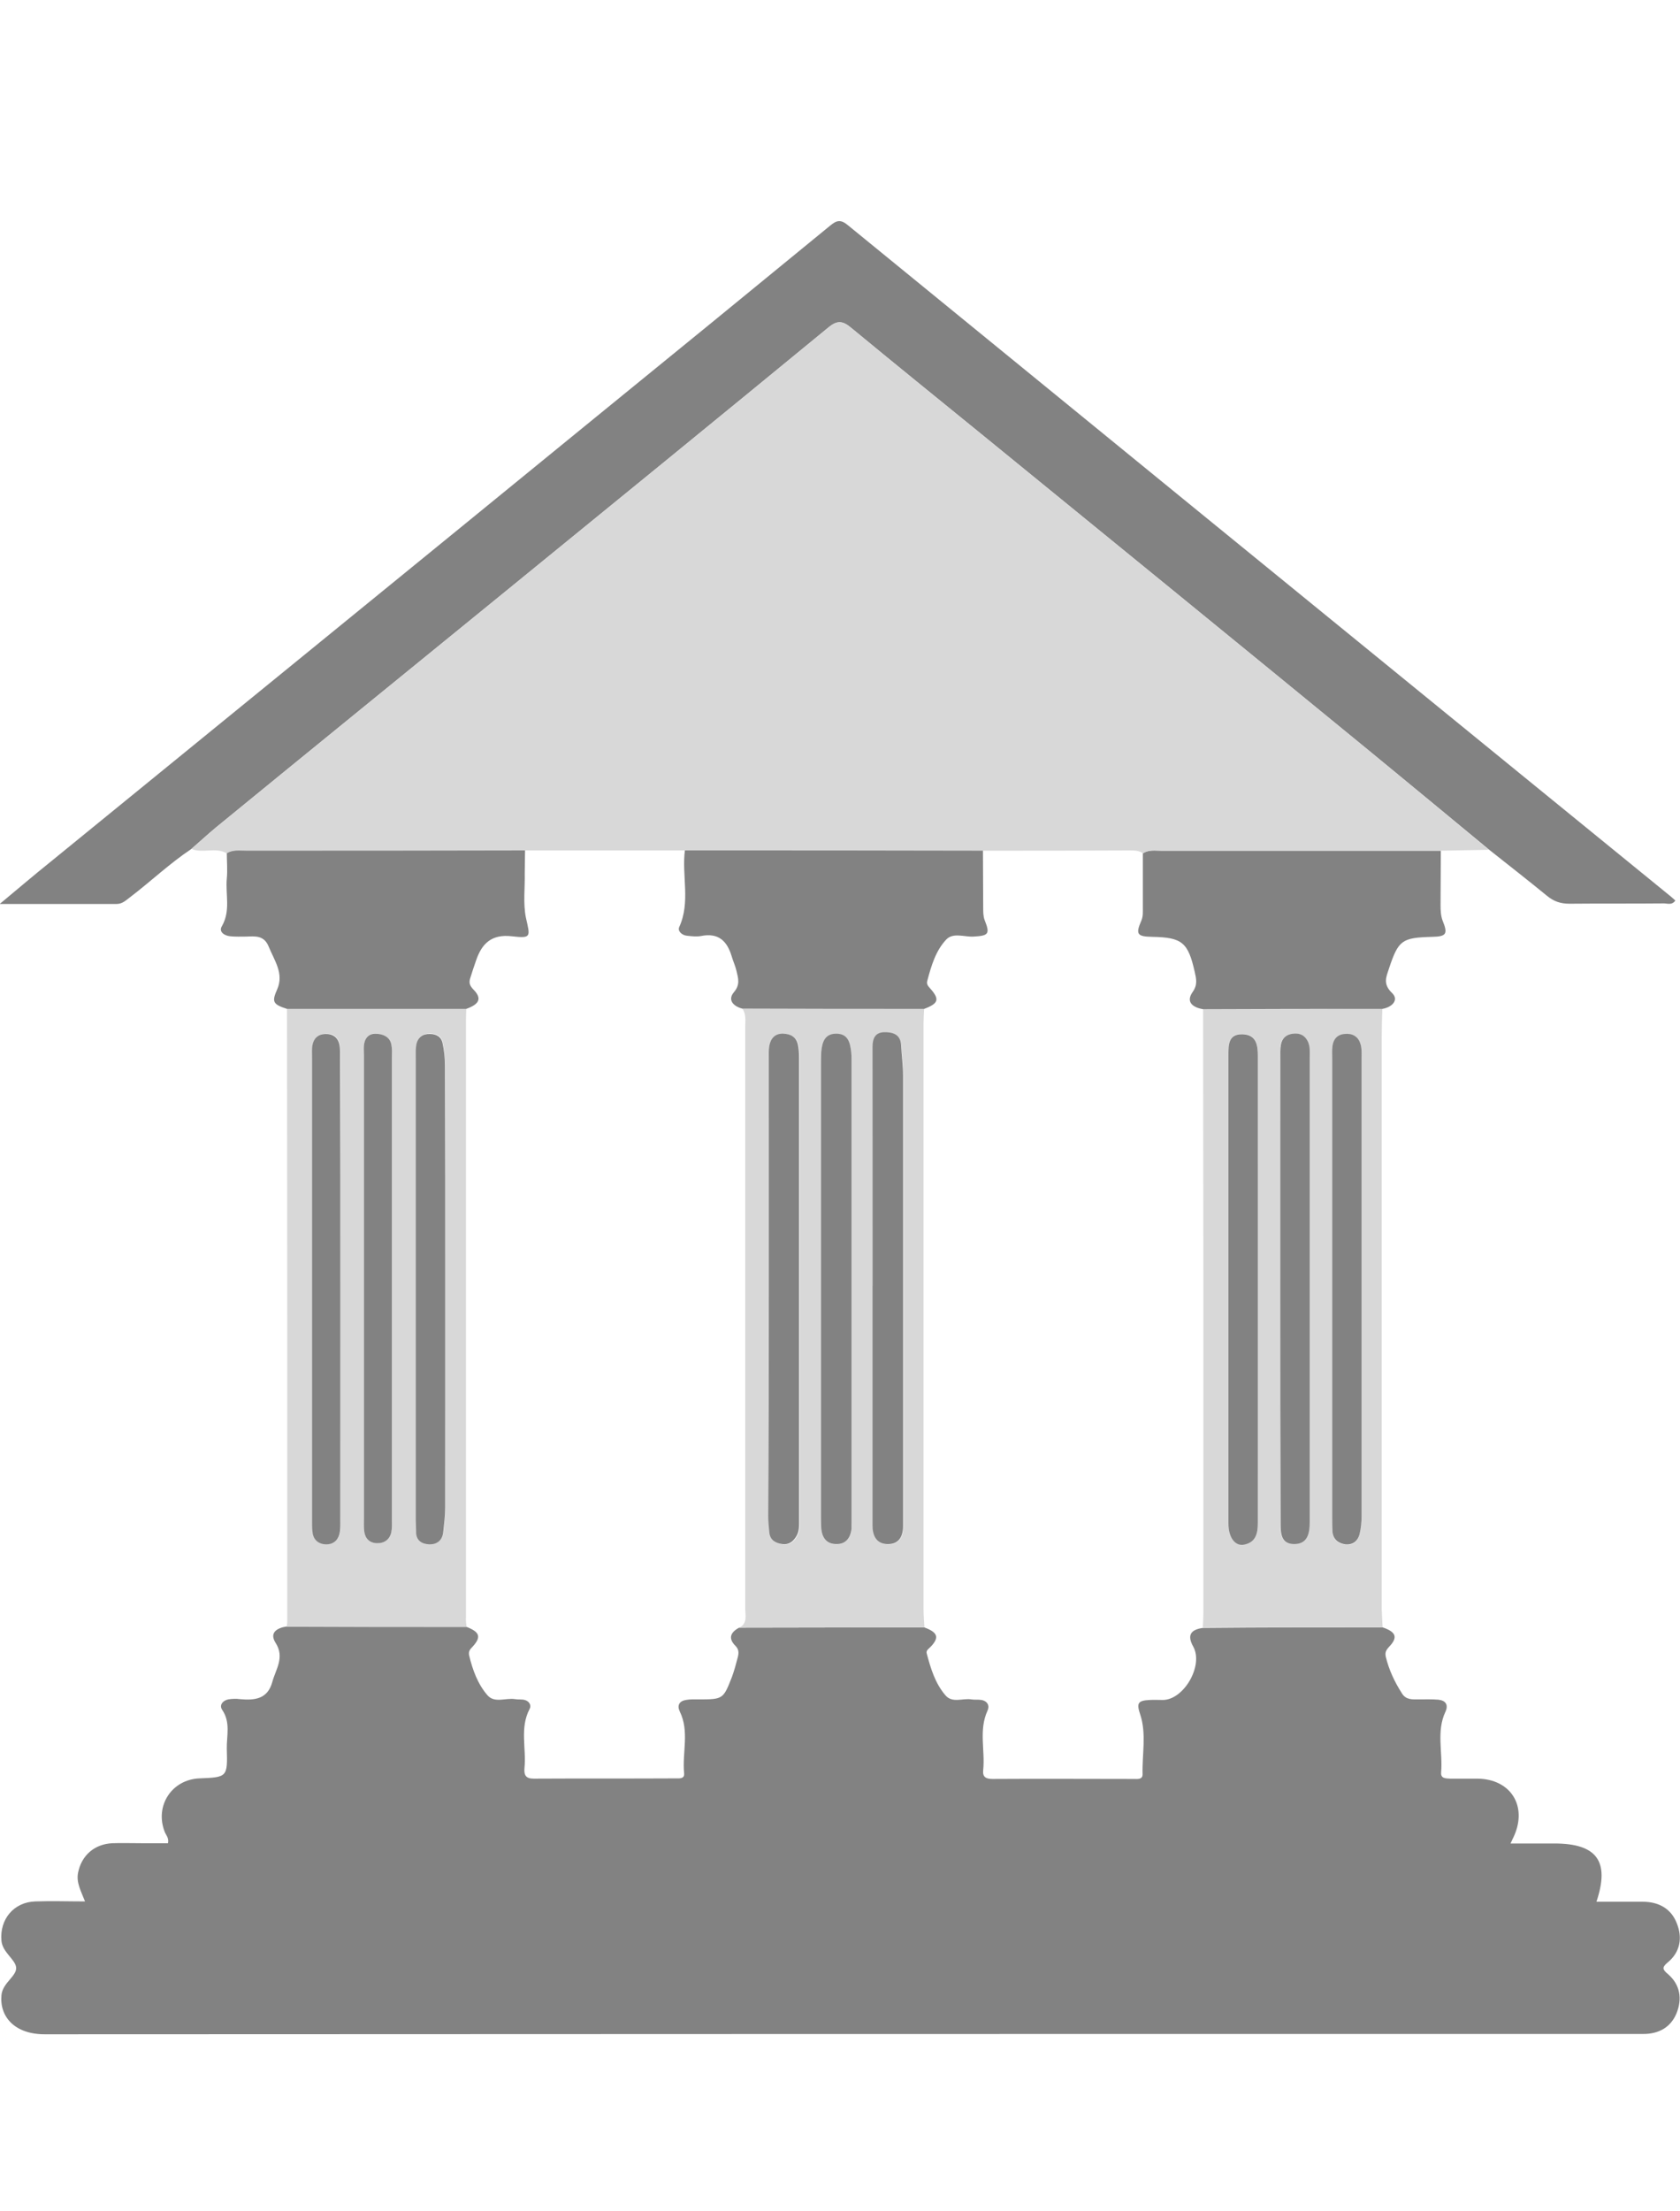 <svg width="38" height="50" viewBox="0 0 38 50" fill="none" xmlns="http://www.w3.org/2000/svg">
<g clip-path="url(#clip0_18_1036)">
<path d="M31.273 36.796C31.58 36.9 31.625 37.024 31.417 37.239C31.345 37.318 31.326 37.37 31.345 37.461C31.417 37.761 31.547 38.034 31.71 38.288C31.801 38.438 31.945 38.425 32.082 38.425C32.231 38.425 32.388 38.419 32.538 38.432C32.701 38.451 32.766 38.549 32.694 38.705C32.486 39.148 32.636 39.618 32.597 40.074C32.584 40.217 32.701 40.211 32.799 40.217C33.007 40.217 33.209 40.217 33.418 40.217C34.167 40.224 34.552 40.83 34.246 41.514C34.226 41.553 34.213 41.586 34.167 41.683C34.519 41.683 34.839 41.683 35.158 41.683C36.123 41.683 36.416 42.087 36.11 43C36.462 43 36.807 43 37.153 43C37.511 43 37.798 43.15 37.928 43.488C38.059 43.814 38.007 44.14 37.72 44.374C37.589 44.485 37.602 44.531 37.726 44.635C38.007 44.876 38.052 45.196 37.922 45.521C37.791 45.841 37.518 45.99 37.172 45.99C37.12 45.99 37.061 45.99 37.009 45.99C25.01 45.99 13.01 45.99 1.01 45.997C0.332 45.997 -0.013 45.6 0.033 45.111C0.059 44.831 0.385 44.681 0.365 44.485C0.345 44.303 0.059 44.146 0.033 43.886C-0.013 43.397 0.313 43.006 0.802 42.993C1.167 42.98 1.532 42.993 1.923 42.993C1.832 42.758 1.721 42.569 1.766 42.342C1.845 41.95 2.138 41.696 2.542 41.677C2.757 41.67 2.979 41.677 3.194 41.677C3.396 41.677 3.598 41.677 3.8 41.677C3.826 41.553 3.748 41.488 3.722 41.41C3.5 40.83 3.885 40.237 4.51 40.211C5.136 40.185 5.149 40.185 5.13 39.546C5.123 39.253 5.221 38.947 5.025 38.66C4.954 38.556 5.038 38.451 5.162 38.425C5.247 38.412 5.338 38.406 5.423 38.419C5.762 38.451 6.055 38.419 6.16 38.028C6.238 37.741 6.446 37.474 6.231 37.142C6.088 36.913 6.27 36.809 6.479 36.777C7.835 36.777 9.19 36.777 10.546 36.783C10.852 36.9 10.892 37.011 10.69 37.233C10.631 37.291 10.592 37.343 10.611 37.428C10.69 37.761 10.807 38.08 11.028 38.334C11.191 38.516 11.439 38.386 11.648 38.419C11.719 38.432 11.798 38.419 11.869 38.438C11.967 38.464 12.026 38.556 11.98 38.64C11.752 39.07 11.908 39.533 11.863 39.976C11.85 40.133 11.889 40.217 12.071 40.217C13.147 40.211 14.216 40.217 15.291 40.211C15.376 40.211 15.487 40.224 15.474 40.093C15.428 39.631 15.598 39.148 15.376 38.699C15.311 38.562 15.363 38.464 15.513 38.438C15.611 38.419 15.708 38.425 15.806 38.425C16.354 38.425 16.36 38.419 16.556 37.917C16.608 37.774 16.647 37.63 16.686 37.48C16.712 37.383 16.719 37.298 16.634 37.213C16.465 37.044 16.523 36.907 16.719 36.803C18.113 36.803 19.508 36.796 20.903 36.796C21.21 36.907 21.255 37.024 21.047 37.239C21.001 37.285 20.942 37.318 20.962 37.389C21.053 37.728 21.151 38.06 21.386 38.334C21.542 38.516 21.777 38.393 21.972 38.425C22.044 38.438 22.122 38.425 22.2 38.438C22.337 38.464 22.389 38.569 22.337 38.679C22.135 39.116 22.285 39.579 22.239 40.022C22.22 40.185 22.305 40.224 22.454 40.224C23.517 40.217 24.579 40.224 25.642 40.224C25.727 40.224 25.844 40.243 25.844 40.119C25.831 39.67 25.935 39.207 25.792 38.771C25.707 38.516 25.727 38.451 26.007 38.438C26.105 38.432 26.202 38.438 26.3 38.438C26.776 38.438 27.226 37.663 26.991 37.233C26.848 36.979 26.926 36.848 27.206 36.809C28.562 36.796 29.918 36.796 31.273 36.796Z" fill="#828282"/>
<path d="M33.678 19.209C32.779 18.466 31.873 17.717 30.967 16.974C28.047 14.582 25.12 12.197 22.194 9.812C21.209 9.011 20.225 8.216 19.247 7.408C19.058 7.252 18.935 7.239 18.733 7.408C16.275 9.428 13.812 11.435 11.348 13.442C9.197 15.195 7.039 16.948 4.888 18.707C4.699 18.863 4.517 19.033 4.328 19.196C3.839 19.522 3.415 19.926 2.946 20.284C2.848 20.356 2.77 20.44 2.633 20.44C1.786 20.44 0.945 20.44 -0.007 20.44C0.423 20.082 0.775 19.782 1.14 19.489C5.24 16.146 9.34 12.81 13.433 9.467C15.219 8.014 16.999 6.561 18.778 5.101C18.928 4.977 19.019 4.958 19.182 5.095C24.24 9.226 29.305 13.357 34.369 17.482C35.497 18.401 36.624 19.32 37.752 20.238C37.804 20.277 37.85 20.323 37.895 20.362C37.811 20.48 37.706 20.421 37.615 20.427C36.911 20.434 36.201 20.427 35.497 20.434C35.301 20.434 35.145 20.382 34.995 20.258C34.565 19.906 34.122 19.561 33.678 19.209Z" fill="#828282"/>
<path d="M10.553 36.79C9.197 36.79 7.841 36.79 6.485 36.783C6.492 36.737 6.498 36.698 6.498 36.653C6.498 32.039 6.498 27.426 6.492 22.812C7.841 22.812 9.197 22.812 10.546 22.812C10.546 22.891 10.54 22.962 10.54 23.04C10.54 27.55 10.54 32.052 10.54 36.562C10.533 36.64 10.546 36.718 10.553 36.79ZM10.07 29.114C10.07 27.432 10.07 25.751 10.07 24.064C10.07 23.901 10.044 23.738 10.018 23.581C9.992 23.431 9.875 23.373 9.731 23.366C9.568 23.366 9.458 23.445 9.425 23.601C9.405 23.705 9.412 23.816 9.412 23.927C9.412 27.4 9.412 30.873 9.412 34.346C9.412 34.431 9.419 34.522 9.419 34.607C9.412 34.815 9.542 34.9 9.725 34.907C9.894 34.913 10.012 34.815 10.031 34.633C10.051 34.45 10.077 34.268 10.077 34.085C10.07 32.437 10.07 30.775 10.07 29.114ZM7.698 29.153C7.698 27.419 7.698 25.686 7.698 23.946C7.698 23.835 7.704 23.725 7.685 23.62C7.652 23.451 7.535 23.36 7.359 23.373C7.196 23.379 7.098 23.477 7.072 23.633C7.059 23.718 7.066 23.809 7.066 23.894C7.066 27.393 7.066 30.899 7.066 34.398C7.066 34.483 7.066 34.574 7.079 34.659C7.105 34.822 7.222 34.907 7.372 34.913C7.528 34.919 7.646 34.835 7.685 34.678C7.711 34.574 7.704 34.463 7.704 34.353C7.698 32.626 7.698 30.892 7.698 29.153ZM8.232 29.094C8.232 30.84 8.232 32.587 8.232 34.333C8.232 34.431 8.226 34.529 8.239 34.626C8.258 34.783 8.356 34.887 8.519 34.893C8.688 34.9 8.812 34.815 8.851 34.646C8.871 34.555 8.864 34.45 8.864 34.353C8.864 30.873 8.864 27.387 8.864 23.907C8.864 23.809 8.864 23.712 8.851 23.614C8.825 23.483 8.728 23.412 8.604 23.386C8.499 23.36 8.382 23.353 8.304 23.451C8.206 23.568 8.232 23.718 8.232 23.855C8.232 25.601 8.232 27.348 8.232 29.094Z" fill="#D8D8D8"/>
<path d="M31.273 36.796C29.918 36.796 28.562 36.796 27.206 36.796C27.213 36.685 27.219 36.581 27.219 36.47C27.219 33.968 27.219 31.466 27.219 28.964C27.219 26.918 27.213 24.865 27.213 22.819C28.562 22.819 29.918 22.819 31.267 22.812C31.26 23.021 31.254 23.223 31.254 23.431C31.254 27.758 31.254 32.078 31.254 36.405C31.26 36.535 31.267 36.666 31.273 36.796ZM28.959 29.12C28.959 30.886 28.959 32.658 28.959 34.424C28.959 34.665 28.959 34.919 29.279 34.913C29.579 34.907 29.618 34.665 29.618 34.418C29.618 34.353 29.618 34.287 29.618 34.222C29.618 30.782 29.618 27.348 29.618 23.907C29.618 23.79 29.631 23.666 29.579 23.555C29.507 23.405 29.39 23.353 29.233 23.373C29.09 23.392 28.992 23.477 28.966 23.62C28.947 23.725 28.953 23.835 28.953 23.946C28.959 25.673 28.959 27.4 28.959 29.12ZM30.133 29.127C30.133 30.866 30.133 32.6 30.133 34.34C30.133 34.437 30.133 34.535 30.139 34.633C30.152 34.815 30.27 34.907 30.439 34.926C30.602 34.946 30.713 34.848 30.752 34.698C30.785 34.561 30.798 34.418 30.798 34.281C30.798 30.827 30.798 27.38 30.798 23.927C30.798 23.816 30.798 23.705 30.771 23.607C30.719 23.445 30.582 23.373 30.413 23.386C30.25 23.399 30.159 23.503 30.139 23.66C30.126 23.757 30.133 23.855 30.133 23.953C30.133 25.673 30.133 27.4 30.133 29.127ZM27.786 29.14C27.786 30.905 27.786 32.678 27.786 34.444C27.786 34.757 27.936 34.959 28.138 34.919C28.405 34.867 28.451 34.665 28.451 34.424C28.445 30.905 28.451 27.393 28.451 23.875C28.451 23.627 28.419 23.392 28.112 23.379C27.78 23.366 27.786 23.62 27.786 23.861C27.786 25.621 27.786 27.38 27.786 29.14Z" fill="#D8D8D8"/>
<path d="M10.546 22.812C9.197 22.812 7.841 22.812 6.492 22.812C6.166 22.708 6.146 22.649 6.27 22.369C6.427 22.011 6.205 21.718 6.075 21.398C5.97 21.144 5.768 21.17 5.566 21.177C5.449 21.177 5.325 21.183 5.208 21.17C5.071 21.157 4.941 21.066 5.019 20.942C5.221 20.59 5.097 20.225 5.13 19.867C5.149 19.672 5.13 19.476 5.13 19.287C5.267 19.202 5.423 19.228 5.573 19.228C7.672 19.228 9.77 19.228 11.876 19.222C11.876 19.398 11.869 19.567 11.869 19.743C11.876 20.076 11.83 20.427 11.895 20.747C11.993 21.183 12.026 21.222 11.576 21.17C11.12 21.118 10.898 21.333 10.768 21.718C10.722 21.848 10.677 21.985 10.637 22.115C10.605 22.213 10.618 22.278 10.703 22.369C10.905 22.571 10.852 22.702 10.546 22.812Z" fill="#828282"/>
<path d="M31.267 22.812C29.918 22.812 28.562 22.812 27.213 22.819C26.978 22.78 26.815 22.656 26.978 22.428C27.095 22.259 27.056 22.128 27.024 21.978C26.874 21.307 26.737 21.196 26.066 21.183C25.72 21.177 25.681 21.125 25.818 20.812C25.857 20.714 25.85 20.623 25.85 20.525C25.85 20.115 25.85 19.704 25.85 19.294C25.981 19.209 26.124 19.235 26.261 19.235C28.373 19.235 30.485 19.235 32.59 19.235C32.59 19.645 32.584 20.056 32.584 20.466C32.584 20.584 32.59 20.708 32.629 20.812C32.753 21.118 32.72 21.177 32.388 21.183C31.71 21.203 31.632 21.255 31.417 21.9C31.358 22.083 31.273 22.245 31.482 22.448C31.651 22.604 31.495 22.773 31.267 22.812Z" fill="#828282"/>
<path d="M20.903 22.812C20.897 22.923 20.89 23.027 20.89 23.138C20.89 27.563 20.89 31.987 20.89 36.405C20.89 36.536 20.903 36.666 20.91 36.796C19.515 36.796 18.12 36.803 16.725 36.803C16.914 36.699 16.856 36.523 16.856 36.366C16.856 31.981 16.856 27.595 16.856 23.216C16.856 23.08 16.882 22.93 16.79 22.806C18.166 22.812 19.535 22.812 20.903 22.812ZM19.736 29.075H19.743C19.743 30.886 19.743 32.691 19.743 34.502C19.743 34.718 19.815 34.9 20.062 34.919C20.323 34.933 20.427 34.77 20.434 34.529C20.434 34.431 20.434 34.333 20.434 34.235C20.434 30.938 20.434 27.641 20.434 24.344C20.434 24.109 20.401 23.868 20.388 23.634C20.369 23.379 20.186 23.34 19.997 23.347C19.802 23.353 19.736 23.49 19.743 23.679C19.736 25.478 19.736 27.276 19.736 29.075ZM17.39 29.14C17.39 30.853 17.39 32.567 17.39 34.281C17.39 34.411 17.403 34.542 17.416 34.665C17.436 34.835 17.553 34.9 17.709 34.919C17.859 34.939 17.957 34.861 18.029 34.737C18.094 34.626 18.087 34.509 18.087 34.385C18.087 30.892 18.087 27.4 18.087 23.914C18.087 23.816 18.081 23.718 18.061 23.627C18.022 23.451 17.898 23.386 17.729 23.379C17.547 23.373 17.449 23.484 17.416 23.646C17.397 23.751 17.403 23.861 17.403 23.972C17.39 25.693 17.397 27.419 17.39 29.14ZM18.57 29.153C18.57 30.853 18.57 32.561 18.57 34.261C18.57 34.359 18.57 34.457 18.576 34.555C18.589 34.763 18.694 34.913 18.915 34.919C19.13 34.919 19.241 34.776 19.261 34.568C19.267 34.516 19.261 34.457 19.261 34.405C19.261 30.932 19.261 27.465 19.261 23.992C19.261 23.927 19.261 23.861 19.254 23.796C19.228 23.581 19.176 23.373 18.902 23.379C18.648 23.386 18.596 23.581 18.576 23.79C18.57 23.901 18.57 24.005 18.57 24.116C18.57 25.79 18.57 27.471 18.57 29.153Z" fill="#D8D8D8"/>
<path d="M20.903 22.812C19.534 22.812 18.159 22.812 16.79 22.806C16.588 22.754 16.451 22.61 16.601 22.434C16.745 22.265 16.699 22.122 16.66 21.959C16.634 21.841 16.582 21.737 16.549 21.62C16.445 21.275 16.249 21.086 15.858 21.164C15.754 21.183 15.643 21.17 15.532 21.157C15.422 21.144 15.324 21.053 15.363 20.962C15.624 20.395 15.415 19.795 15.493 19.215C17.742 19.215 19.984 19.215 22.233 19.222C22.233 19.652 22.239 20.089 22.239 20.519C22.239 20.616 22.239 20.721 22.272 20.805C22.396 21.118 22.363 21.157 22.024 21.177C21.816 21.19 21.561 21.079 21.405 21.242C21.164 21.496 21.066 21.835 20.975 22.174C20.955 22.245 20.981 22.285 21.034 22.343C21.262 22.597 21.229 22.689 20.903 22.812Z" fill="#828282"/>
<path d="M19.398 15.247C19.398 15.605 19.391 15.964 19.391 16.316C19.391 16.472 19.417 16.615 19.561 16.713C19.587 16.733 19.613 16.752 19.632 16.778C19.678 16.85 19.658 16.909 19.587 16.935C19.365 17.013 19.137 16.974 18.922 16.915C18.863 16.902 18.863 16.811 18.902 16.778C19.267 16.518 19.111 16.127 19.137 15.788C19.15 15.592 19.143 15.397 19.137 15.201C19.137 15.097 19.143 15.006 19.267 14.98C19.261 15.104 19.3 15.195 19.398 15.247Z" fill="#828282"/>
<path d="M21.034 15.742C20.786 15.579 20.799 15.364 20.805 15.156C20.819 14.856 20.799 14.569 20.401 14.38C20.708 14.231 20.962 14.263 21.21 14.302C21.301 14.315 21.327 14.426 21.249 14.478C20.942 14.687 21.053 14.999 21.034 15.273C21.027 15.416 21.034 15.566 21.034 15.742Z" fill="#828282"/>
<path d="M10.07 29.113C10.07 30.775 10.07 32.437 10.07 34.098C10.07 34.281 10.044 34.463 10.025 34.646C10.005 34.828 9.888 34.919 9.718 34.919C9.542 34.913 9.405 34.835 9.412 34.62C9.412 34.535 9.405 34.444 9.405 34.359C9.405 30.886 9.405 27.413 9.405 23.94C9.405 23.829 9.399 23.718 9.418 23.614C9.451 23.457 9.562 23.373 9.725 23.379C9.868 23.379 9.986 23.444 10.012 23.594C10.044 23.751 10.064 23.914 10.064 24.076C10.07 25.751 10.07 27.432 10.07 29.113Z" fill="#828282"/>
<path d="M7.698 29.153C7.698 30.886 7.698 32.619 7.698 34.359C7.698 34.47 7.704 34.581 7.678 34.685C7.639 34.841 7.522 34.926 7.365 34.919C7.215 34.913 7.098 34.828 7.072 34.665C7.059 34.581 7.059 34.489 7.059 34.405C7.059 30.905 7.059 27.4 7.059 23.901C7.059 23.816 7.052 23.725 7.066 23.64C7.092 23.483 7.189 23.386 7.352 23.379C7.528 23.373 7.646 23.457 7.678 23.627C7.698 23.731 7.691 23.842 7.691 23.953C7.698 25.686 7.698 27.419 7.698 29.153Z" fill="#828282"/>
<path d="M8.232 29.094C8.232 27.348 8.232 25.601 8.232 23.855C8.232 23.718 8.206 23.568 8.304 23.451C8.382 23.36 8.499 23.366 8.604 23.386C8.728 23.412 8.825 23.483 8.851 23.614C8.871 23.712 8.864 23.809 8.864 23.907C8.864 27.387 8.864 30.873 8.864 34.352C8.864 34.45 8.871 34.548 8.851 34.646C8.812 34.815 8.688 34.9 8.519 34.893C8.356 34.887 8.258 34.783 8.239 34.626C8.226 34.529 8.232 34.431 8.232 34.333C8.232 32.587 8.232 30.84 8.232 29.094Z" fill="#828282"/>
<path d="M28.959 29.12C28.959 27.393 28.959 25.673 28.959 23.946C28.959 23.835 28.953 23.731 28.973 23.62C28.999 23.477 29.09 23.392 29.24 23.373C29.396 23.353 29.514 23.405 29.585 23.555C29.637 23.673 29.624 23.79 29.624 23.907C29.624 27.348 29.624 30.782 29.624 34.222C29.624 34.288 29.624 34.353 29.624 34.418C29.624 34.665 29.579 34.907 29.285 34.913C28.966 34.92 28.966 34.659 28.966 34.424C28.959 32.658 28.959 30.892 28.959 29.12Z" fill="#828282"/>
<path d="M30.133 29.127C30.133 27.4 30.133 25.673 30.133 23.946C30.133 23.849 30.126 23.751 30.139 23.653C30.159 23.497 30.25 23.392 30.413 23.379C30.582 23.36 30.719 23.431 30.771 23.601C30.804 23.699 30.798 23.816 30.798 23.92C30.798 27.374 30.798 30.821 30.798 34.275C30.798 34.411 30.785 34.555 30.752 34.691C30.713 34.841 30.602 34.933 30.439 34.92C30.276 34.9 30.152 34.809 30.139 34.626C30.133 34.529 30.133 34.431 30.133 34.333C30.133 32.6 30.133 30.86 30.133 29.127Z" fill="#828282"/>
<path d="M27.786 29.14C27.786 27.38 27.786 25.621 27.786 23.868C27.786 23.627 27.78 23.373 28.112 23.386C28.419 23.399 28.451 23.634 28.451 23.881C28.451 27.4 28.451 30.912 28.451 34.431C28.451 34.672 28.405 34.874 28.138 34.926C27.936 34.965 27.786 34.763 27.786 34.45C27.786 32.678 27.786 30.906 27.786 29.14Z" fill="#828282"/>
<path d="M19.736 29.074C19.736 27.276 19.736 25.471 19.736 23.672C19.736 23.483 19.795 23.347 19.991 23.34C20.18 23.334 20.369 23.379 20.382 23.627C20.395 23.861 20.427 24.103 20.427 24.337C20.427 27.634 20.427 30.932 20.427 34.229C20.427 34.327 20.427 34.424 20.427 34.522C20.421 34.763 20.317 34.926 20.056 34.913C19.815 34.9 19.736 34.711 19.736 34.496C19.736 32.684 19.736 30.879 19.736 29.068C19.736 29.074 19.736 29.074 19.736 29.074Z" fill="#828282"/>
<path d="M17.39 29.14C17.39 27.413 17.39 25.693 17.39 23.966C17.39 23.855 17.384 23.744 17.403 23.64C17.436 23.477 17.533 23.366 17.716 23.373C17.885 23.379 18.009 23.445 18.048 23.62C18.068 23.712 18.074 23.816 18.074 23.907C18.074 27.4 18.074 30.892 18.074 34.379C18.074 34.496 18.081 34.62 18.016 34.731C17.944 34.854 17.846 34.933 17.696 34.913C17.547 34.894 17.423 34.828 17.403 34.659C17.39 34.529 17.377 34.398 17.377 34.275C17.39 32.567 17.39 30.853 17.39 29.14Z" fill="#828282"/>
<path d="M18.57 29.153C18.57 27.471 18.57 25.79 18.57 24.109C18.57 23.998 18.57 23.894 18.576 23.783C18.596 23.575 18.648 23.379 18.902 23.373C19.183 23.366 19.228 23.575 19.254 23.79C19.261 23.855 19.261 23.92 19.261 23.985C19.261 27.459 19.261 30.925 19.261 34.398C19.261 34.45 19.261 34.509 19.261 34.561C19.241 34.77 19.13 34.92 18.915 34.913C18.694 34.913 18.589 34.763 18.576 34.548C18.57 34.45 18.57 34.353 18.57 34.255C18.57 32.561 18.57 30.86 18.57 29.153Z" fill="#828282"/>
<path d="M19.404 15.254C19.3 15.195 19.261 15.104 19.274 14.993C19.384 15.039 19.437 15.123 19.404 15.254Z" fill="#D8D8D8"/>
<path d="M30.967 16.974C28.047 14.582 25.12 12.197 22.194 9.813C21.21 9.011 20.225 8.216 19.248 7.408C19.059 7.252 18.935 7.239 18.733 7.408C16.276 9.428 13.812 11.435 11.348 13.442C9.197 15.195 7.039 16.948 4.888 18.707C4.699 18.864 4.517 19.033 4.328 19.196C4.589 19.3 4.875 19.15 5.13 19.294C5.267 19.209 5.423 19.235 5.573 19.235C7.672 19.235 9.77 19.235 11.876 19.229C13.082 19.229 14.294 19.229 15.5 19.229C17.748 19.229 19.991 19.229 22.239 19.235C23.341 19.235 24.442 19.235 25.544 19.229C25.655 19.229 25.759 19.229 25.857 19.294C25.987 19.209 26.131 19.235 26.268 19.235C28.379 19.235 30.491 19.235 32.597 19.235C32.955 19.229 33.313 19.222 33.678 19.215C32.773 18.466 31.873 17.717 30.967 16.974Z" fill="#D8D8D8"/>
</g>
<defs>
<clipPath id="clip0_18_1036">
<rect width="38" height="50" fill="white"/>
</clipPath>
</defs>
</svg>
